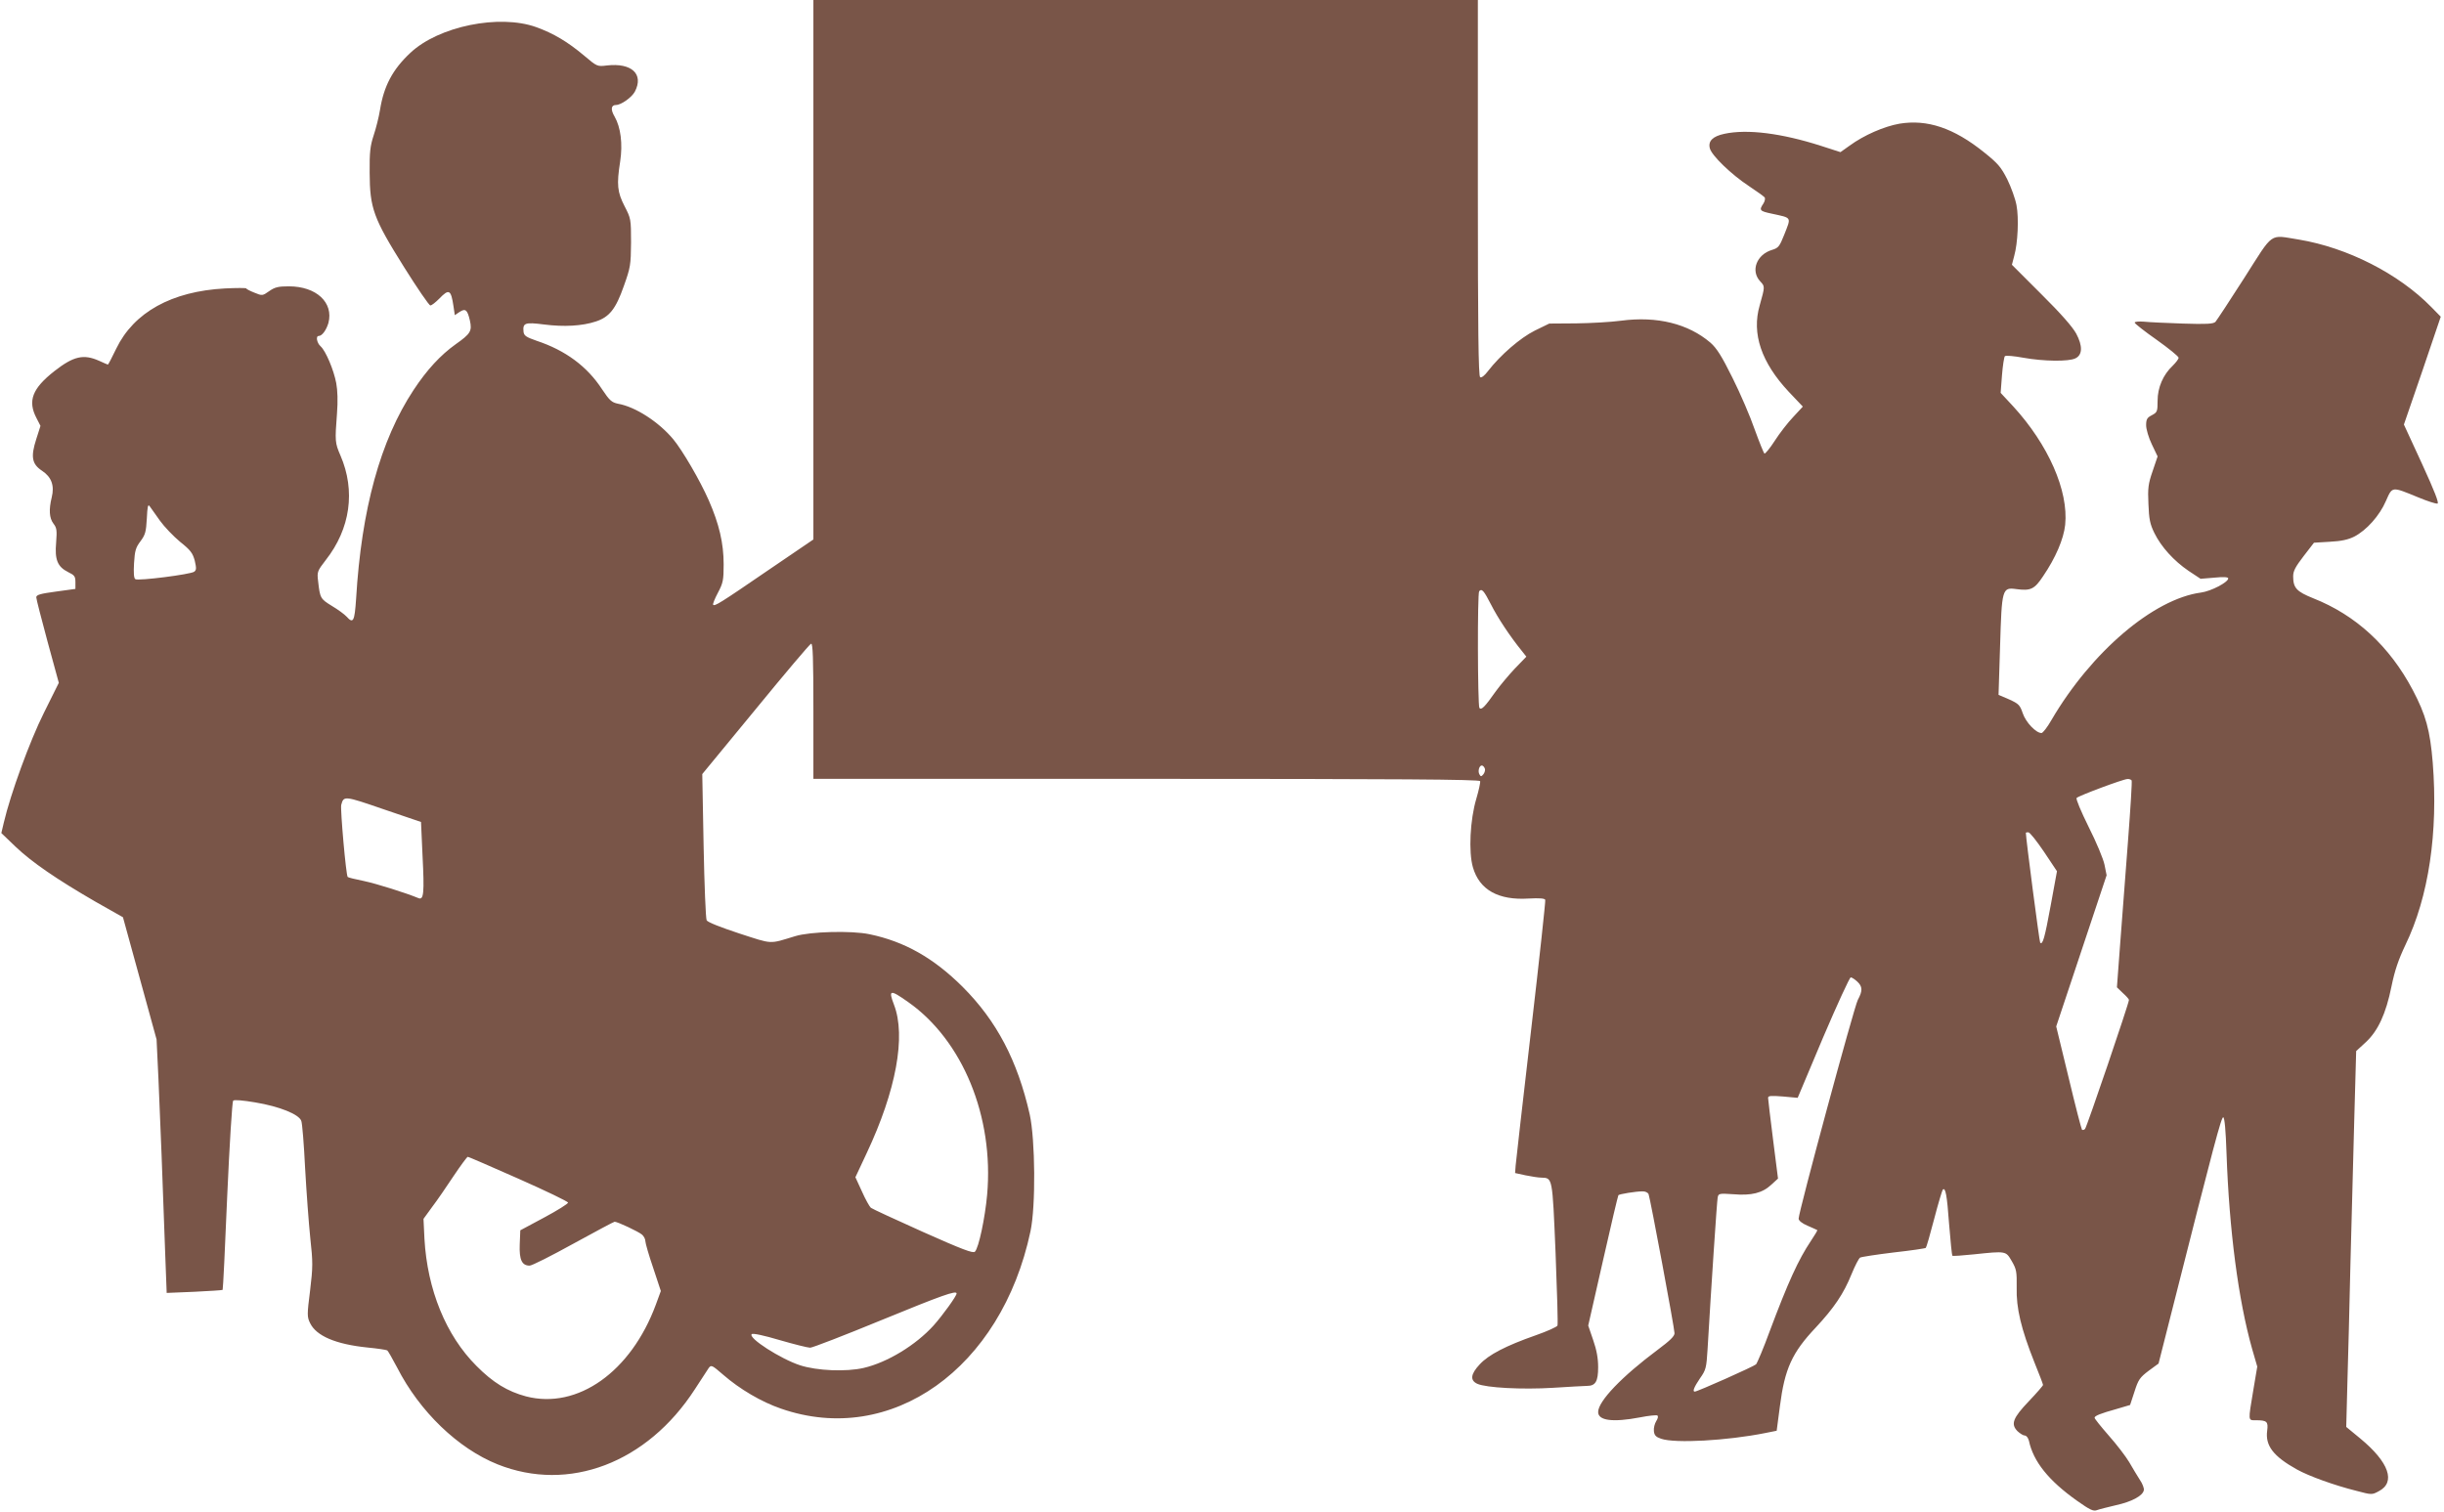 <?xml version="1.0" standalone="no"?>
<!DOCTYPE svg PUBLIC "-//W3C//DTD SVG 20010904//EN"
 "http://www.w3.org/TR/2001/REC-SVG-20010904/DTD/svg10.dtd">
<svg version="1.0" xmlns="http://www.w3.org/2000/svg"
 width="1280pt" height="792pt" viewBox="0 0 1280 792"
 preserveAspectRatio="xMidYMid meet">
<g transform="translate(0,792) scale(0.1,-0.1)"
fill="#795548" stroke="none">
<path d="M4260 6507 l0 -1413 -241 -164 c-248 -170 -276 -187 -284 -178 -3 3
8 31 25 63 27 51 30 66 30 149 0 111 -24 212 -78 335 -46 105 -138 262 -186
320 -76 91 -198 170 -289 186 -33 7 -44 16 -84 76 -78 120 -192 204 -343 254
-54 19 -65 26 -68 46 -5 48 7 52 109 39 102 -13 198 -8 270 16 70 23 104 65
146 185 35 98 37 111 38 229 0 123 -1 126 -34 190 -38 74 -42 113 -23 234 14
92 3 179 -29 235 -22 37 -19 61 7 61 27 0 83 40 99 70 48 92 -17 152 -147 137
-49 -6 -51 -6 -118 51 -88 74 -161 117 -252 150 -193 69 -510 5 -659 -135 -93
-87 -139 -174 -159 -300 -6 -37 -21 -96 -33 -132 -18 -55 -22 -87 -21 -196 1
-186 19 -237 180 -494 69 -110 131 -201 138 -201 7 0 27 16 46 35 52 54 62 48
75 -39 l7 -47 25 17 c31 20 41 11 54 -45 12 -55 4 -69 -74 -124 -80 -57 -151
-134 -221 -240 -174 -264 -273 -624 -301 -1094 -8 -119 -15 -132 -50 -93 -11
12 -45 37 -77 56 -60 37 -62 40 -72 130 -6 48 -4 53 40 110 129 164 157 363
77 548 -29 67 -29 75 -18 221 5 63 3 121 -4 158 -13 69 -55 169 -82 193 -20
18 -26 54 -10 54 18 0 40 31 51 68 28 107 -63 192 -207 192 -55 0 -73 -4 -103
-25 -35 -25 -37 -25 -78 -8 -23 9 -42 19 -42 22 0 3 -51 3 -112 0 -279 -15
-477 -125 -569 -315 -22 -46 -42 -84 -44 -84 -1 0 -22 9 -46 20 -81 36 -133
25 -234 -54 -116 -91 -141 -156 -94 -246 l21 -41 -22 -69 c-30 -93 -23 -131
30 -166 50 -33 66 -78 51 -139 -16 -65 -13 -109 9 -138 17 -22 19 -34 14 -99
-8 -90 7 -127 63 -155 33 -16 38 -22 38 -53 l0 -35 -102 -14 c-82 -11 -103
-17 -103 -30 0 -9 27 -113 59 -232 l59 -216 -78 -157 c-74 -148 -175 -425
-210 -575 l-13 -55 74 -71 c86 -82 216 -171 418 -288 l145 -82 88 -320 88
-320 10 -210 c9 -200 22 -535 36 -934 l7 -184 145 6 c80 4 146 8 148 10 2 1
13 223 24 492 12 270 26 494 31 499 5 6 51 2 116 -9 126 -21 229 -62 241 -97
5 -13 14 -124 20 -248 7 -124 19 -288 27 -365 14 -127 14 -152 -1 -276 -16
-125 -16 -138 0 -170 32 -67 134 -111 301 -128 52 -5 98 -12 103 -15 4 -2 27
-43 52 -90 118 -231 319 -424 526 -507 373 -149 783 7 1033 393 33 51 66 101
73 112 13 17 17 15 76 -36 86 -75 200 -142 302 -177 577 -201 1155 210 1307
929 28 132 25 480 -4 612 -64 282 -173 490 -352 669 -152 151 -304 237 -487
275 -95 20 -311 14 -389 -10 -139 -42 -114 -44 -293 14 -97 32 -166 59 -171
69 -5 9 -12 185 -16 391 l-7 375 279 339 c153 187 284 342 291 344 9 3 12 -72
12 -352 l0 -356 1744 0 c1315 0 1745 -3 1748 -12 2 -6 -7 -48 -20 -92 -33
-111 -41 -279 -18 -359 34 -119 134 -174 292 -164 57 3 84 1 87 -7 2 -6 -31
-312 -74 -681 -43 -368 -79 -688 -81 -710 l-3 -40 55 -12 c30 -6 67 -12 81
-12 61 -2 59 7 76 -394 8 -202 13 -374 10 -381 -3 -7 -54 -30 -114 -51 -157
-55 -247 -102 -293 -152 -48 -51 -52 -84 -13 -102 46 -21 235 -31 397 -21 83
5 163 10 178 10 44 0 58 23 58 98 0 47 -8 90 -26 142 l-26 76 77 339 c42 187
79 342 81 344 5 6 92 20 125 20 15 1 29 -6 33 -14 9 -23 136 -704 136 -729 0
-16 -24 -39 -87 -86 -188 -140 -313 -270 -313 -327 0 -45 77 -55 219 -28 45 9
86 13 91 10 6 -4 3 -16 -6 -30 -8 -13 -14 -36 -12 -52 2 -22 11 -31 38 -40 73
-25 345 -10 545 30 l60 12 17 129 c25 195 63 280 188 412 95 102 146 177 187
279 18 44 38 83 45 87 7 4 86 16 176 27 90 10 165 21 168 24 3 2 23 71 44 152
21 81 42 150 45 153 14 14 22 -27 33 -180 7 -89 15 -164 17 -166 2 -3 53 1
112 7 171 18 168 18 199 -35 25 -43 27 -55 26 -138 -3 -108 23 -217 93 -393
25 -61 45 -114 45 -118 0 -4 -33 -42 -74 -85 -84 -88 -96 -120 -60 -157 13
-12 30 -23 38 -23 9 0 18 -12 22 -27 23 -109 103 -209 251 -314 69 -49 87 -57
105 -50 13 5 58 16 100 26 82 18 141 49 146 79 2 9 -7 34 -21 54 -13 20 -38
62 -56 93 -18 30 -66 93 -107 139 -41 47 -74 88 -74 93 0 10 29 22 115 46 l71
21 23 70 c20 63 28 74 74 109 l52 38 72 284 c220 870 257 1009 267 1006 7 -2
13 -69 17 -188 14 -404 62 -770 134 -1025 l27 -93 -21 -125 c-27 -162 -28
-156 13 -156 59 0 66 -7 60 -54 -11 -79 32 -135 156 -204 63 -35 196 -83 312
-112 79 -21 81 -21 116 -2 91 47 54 152 -96 276 l-74 61 6 230 c4 127 11 408
16 625 6 217 15 557 20 755 l10 359 50 46 c64 59 106 149 135 293 17 83 36
139 73 217 122 252 172 590 143 955 -14 170 -36 250 -105 381 -122 230 -298
392 -521 480 -87 35 -105 54 -105 115 0 28 12 50 55 106 l54 70 83 5 c60 3 96
11 128 27 64 33 133 110 166 187 34 77 29 76 168 19 48 -20 94 -35 102 -33 9
2 -15 64 -81 208 l-95 206 97 282 96 283 -49 50 c-172 176 -441 312 -694 354
-158 25 -129 45 -286 -201 -76 -119 -144 -222 -151 -230 -11 -11 -46 -13 -171
-9 -86 3 -178 7 -204 10 -27 2 -48 0 -48 -5 0 -5 52 -46 115 -90 63 -45 115
-87 115 -94 0 -7 -14 -25 -31 -42 -50 -47 -79 -114 -79 -183 0 -57 -2 -61 -30
-76 -25 -13 -30 -21 -30 -53 0 -20 13 -65 30 -100 l30 -63 -26 -77 c-23 -66
-26 -90 -22 -172 3 -79 8 -105 31 -152 36 -73 102 -146 180 -199 l62 -41 73 6
c48 5 72 3 72 -4 0 -20 -90 -67 -142 -74 -249 -33 -575 -311 -784 -668 -21
-37 -45 -68 -52 -68 -29 0 -82 56 -98 103 -15 44 -21 50 -71 73 l-56 24 8 253
c9 304 11 311 85 301 75 -10 95 -1 140 67 66 97 108 195 116 270 18 178 -88
419 -272 620 l-66 71 7 92 c4 50 11 95 15 100 5 5 47 1 97 -8 105 -19 238 -21
273 -3 37 18 38 65 4 129 -19 35 -80 105 -183 207 l-154 154 12 46 c19 68 25
198 12 266 -6 33 -28 94 -48 135 -33 65 -49 84 -123 143 -158 127 -297 173
-442 149 -80 -14 -186 -60 -261 -115 l-48 -34 -102 33 c-206 66 -386 89 -506
63 -61 -13 -86 -38 -76 -76 9 -37 112 -137 205 -198 41 -27 78 -54 82 -59 4
-6 1 -21 -7 -33 -23 -34 -19 -39 43 -52 109 -24 104 -15 66 -112 -24 -60 -30
-68 -63 -78 -81 -24 -114 -110 -62 -165 25 -27 25 -26 -3 -126 -43 -148 9
-299 152 -452 l74 -78 -50 -54 c-28 -29 -72 -86 -97 -125 -25 -39 -50 -69 -54
-67 -4 3 -27 60 -51 126 -23 67 -75 188 -116 270 -57 115 -83 156 -116 185
-116 99 -279 140 -468 115 -52 -7 -158 -13 -235 -14 l-141 -1 -76 -37 c-76
-38 -180 -128 -245 -212 -18 -24 -34 -36 -41 -32 -9 5 -12 255 -12 992 l0 984
-1740 0 -1740 0 0 -1413z m-3422 -1315 c23 -32 71 -82 106 -111 54 -43 65 -58
76 -98 9 -40 9 -49 -3 -58 -19 -14 -293 -49 -308 -39 -8 4 -10 33 -7 84 4 66
9 82 34 115 25 34 29 48 33 119 3 63 6 77 15 64 6 -9 30 -43 54 -76z m6971
-439 c35 -69 98 -165 163 -245 l22 -28 -60 -62 c-33 -35 -77 -88 -99 -118 -59
-84 -77 -102 -87 -88 -9 16 -11 602 -1 611 14 15 24 4 62 -70z m-33 -858 c4
-8 0 -22 -7 -31 -11 -13 -14 -13 -21 0 -9 16 -1 46 13 46 5 0 12 -7 15 -15z
m3388 -63 c3 -5 -6 -147 -19 -318 -13 -170 -31 -412 -41 -538 l-17 -228 31
-30 c18 -16 32 -32 32 -36 0 -18 -221 -667 -230 -676 -5 -5 -12 -7 -16 -4 -3
3 -35 126 -70 273 l-65 268 132 396 132 396 -11 55 c-6 30 -43 119 -83 198
-40 81 -68 147 -63 152 12 12 245 99 266 99 9 1 19 -3 22 -7z m-8951 -396 c10
-195 6 -232 -21 -221 -65 27 -220 76 -287 90 -44 9 -82 18 -84 21 -9 9 -39
353 -34 377 13 49 15 49 221 -22 l197 -67 8 -178z m8492 22 l68 -102 -33 -180
c-31 -169 -42 -208 -55 -194 -4 4 -75 547 -75 576 0 1 6 2 13 2 8 0 44 -46 82
-102z m-978 -680 c28 -26 29 -48 3 -96 -19 -35 -310 -1110 -310 -1146 0 -10
18 -25 47 -37 26 -11 49 -22 51 -23 1 -2 -14 -27 -34 -57 -65 -97 -119 -215
-216 -474 -32 -88 -65 -165 -71 -172 -11 -11 -307 -143 -321 -143 -13 0 -4 23
27 69 32 45 34 56 40 152 19 325 49 777 53 796 4 21 8 22 82 17 95 -8 152 6
199 50 l35 32 -26 205 c-14 112 -26 210 -26 218 0 11 15 12 78 7 l77 -7 133
316 c74 173 139 315 145 315 6 0 21 -10 34 -22z m-4971 -107 c286 -201 450
-601 414 -1009 -11 -122 -44 -279 -64 -299 -9 -10 -67 12 -271 103 -143 64
-266 121 -274 127 -7 6 -29 45 -47 86 l-34 74 59 126 c154 327 207 613 143
778 -30 79 -21 81 74 14z m-2040 -926 c142 -63 259 -119 259 -125 0 -6 -56
-41 -125 -78 l-125 -67 -3 -74 c-3 -80 11 -111 52 -111 12 0 115 52 229 115
115 63 212 115 216 115 15 0 126 -52 144 -68 9 -8 17 -23 17 -34 0 -10 18 -73
41 -140 l40 -121 -26 -71 c-130 -352 -410 -551 -680 -481 -97 26 -173 72 -260
160 -160 160 -257 400 -272 665 l-5 105 45 62 c26 34 76 107 113 163 37 55 70
100 74 100 4 0 124 -52 266 -115z m2294 -601 c0 -13 -72 -113 -120 -167 -93
-103 -242 -194 -367 -223 -91 -21 -244 -15 -333 14 -101 33 -273 143 -253 163
6 6 65 -7 146 -31 76 -22 148 -40 160 -40 12 0 180 65 372 144 317 130 395
158 395 140z"/>
</g>
</svg>
